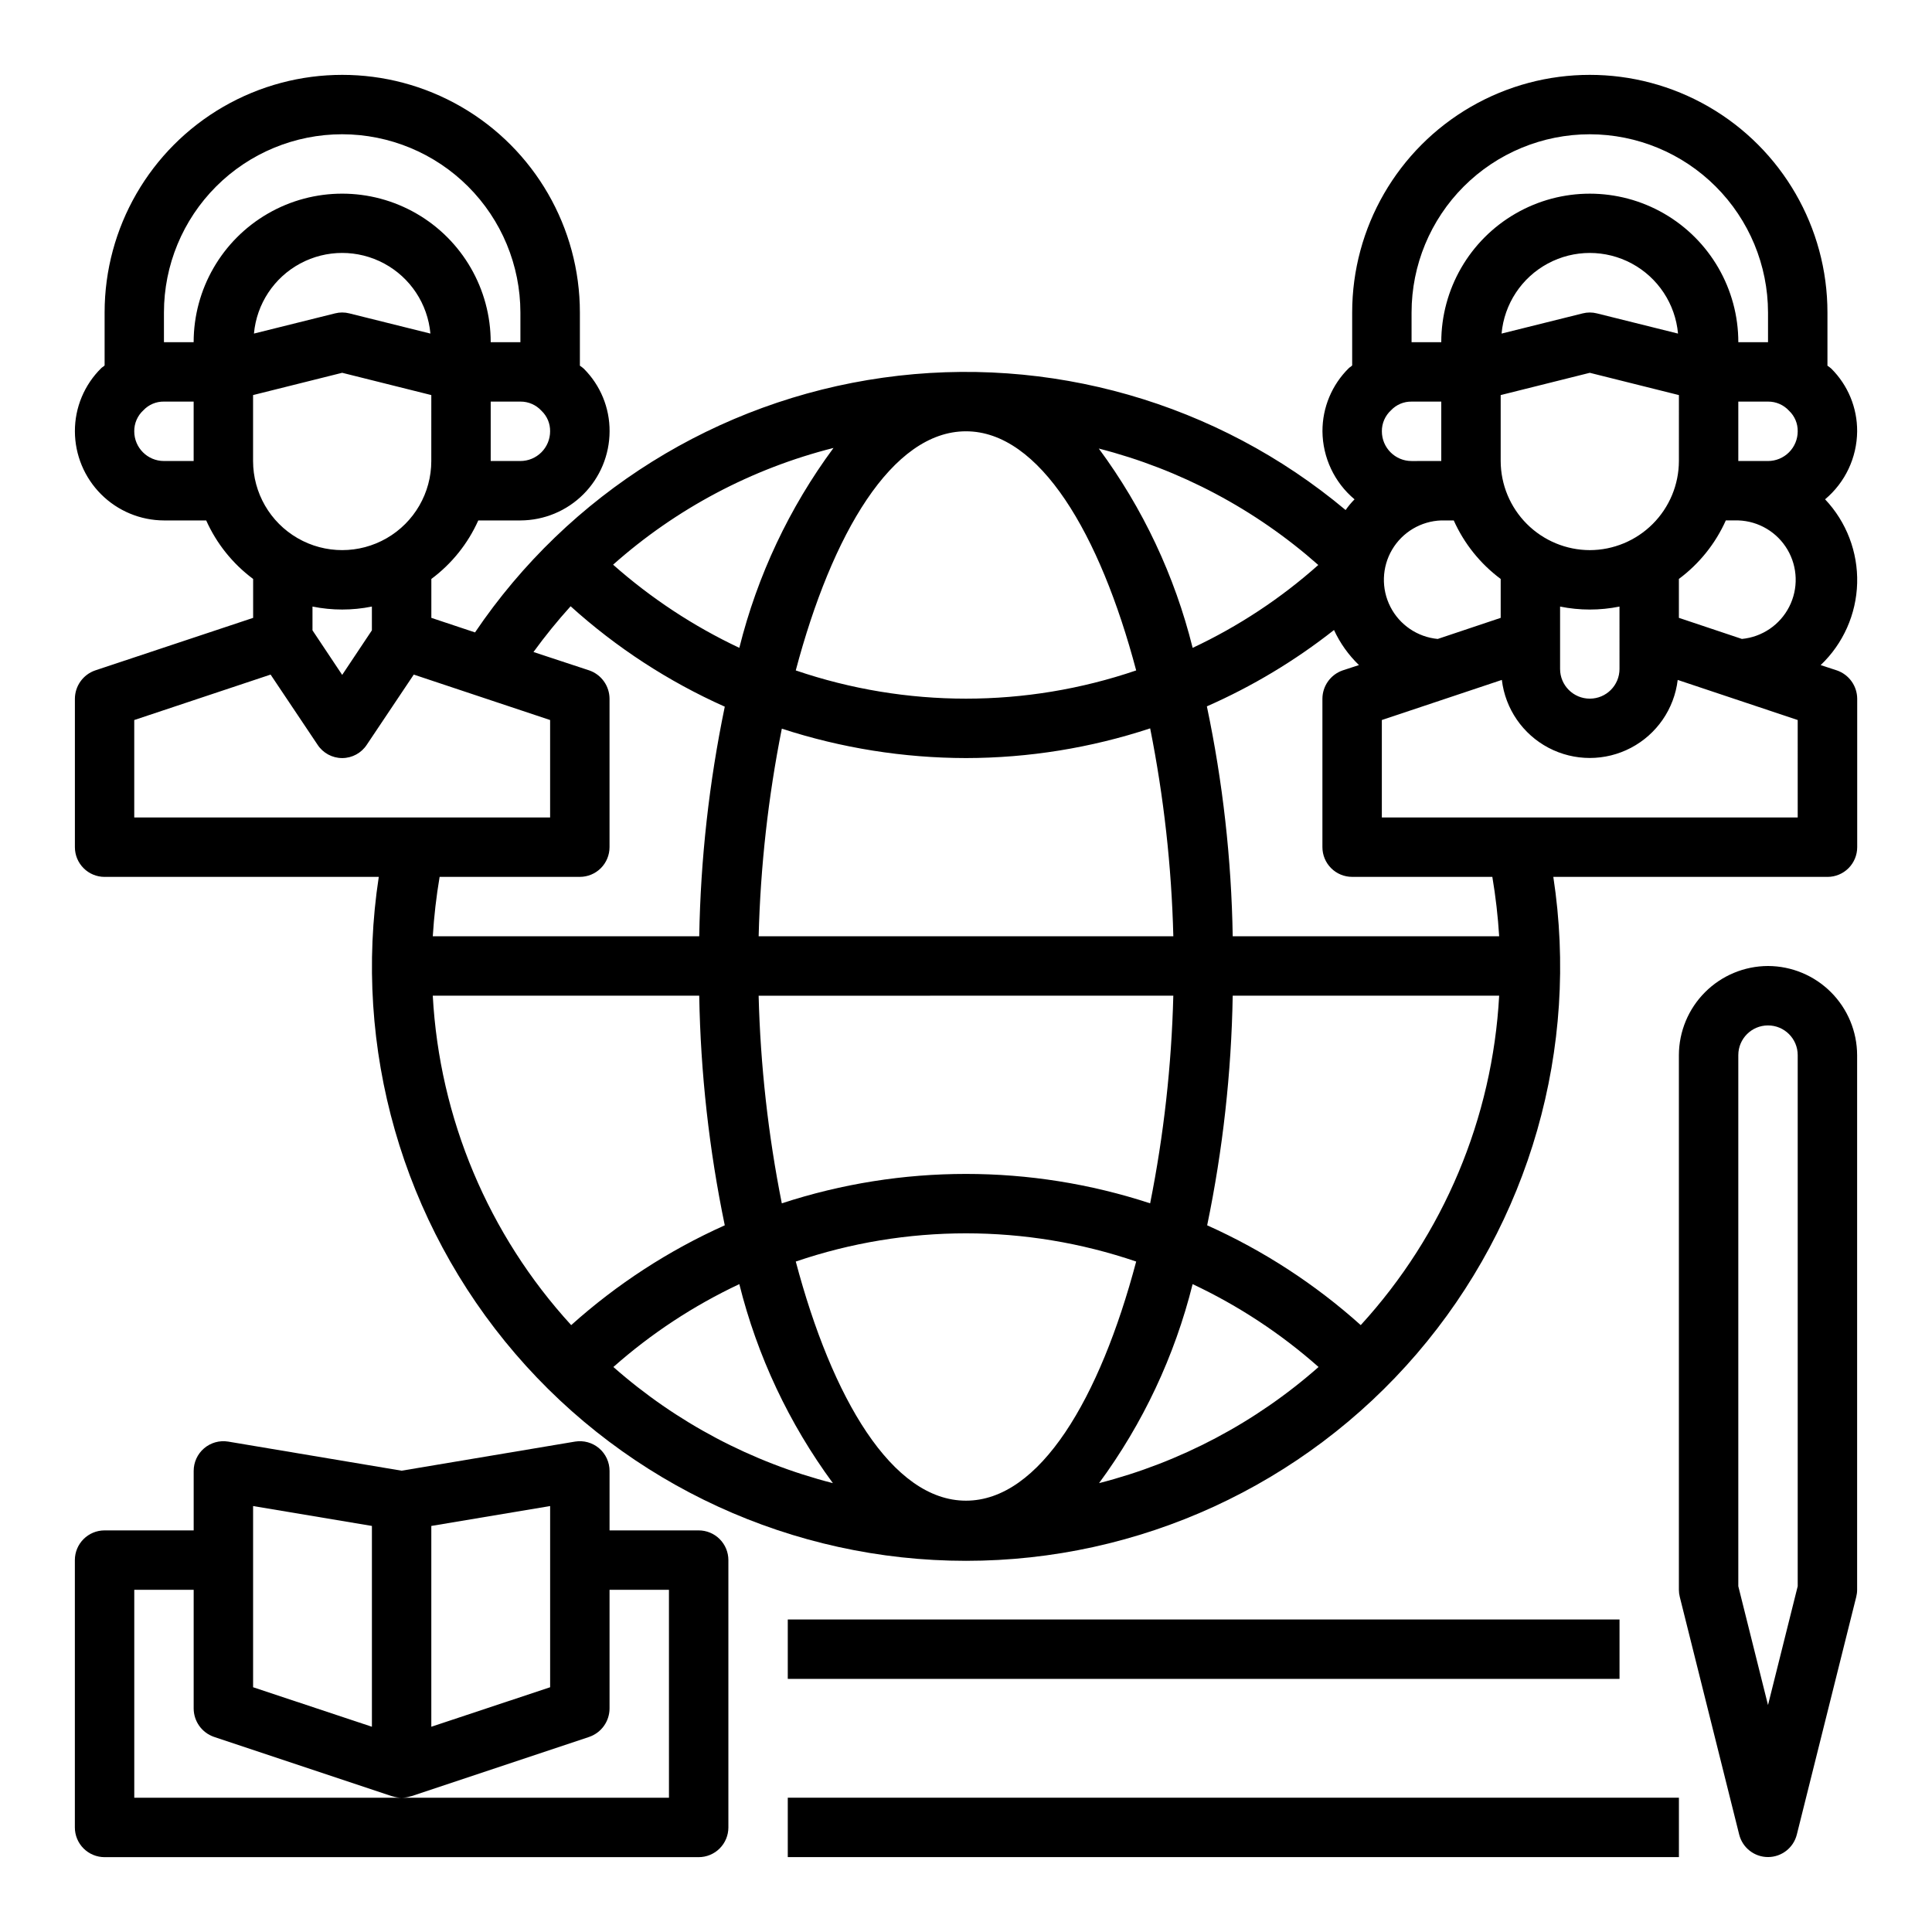 <?xml version="1.0" encoding="UTF-8"?>
<!-- Uploaded to: ICON Repo, www.iconrepo.com, Generator: ICON Repo Mixer Tools -->
<svg fill="#000000" width="800px" height="800px" version="1.1" viewBox="144 144 512 512" xmlns="http://www.w3.org/2000/svg">
 <g>
  <path d="m329.15 549.57h-23.613v-15.742c0.004-2.312-1.004-4.512-2.762-6.012-1.758-1.5-4.09-2.152-6.371-1.781l-45.973 7.715-45.973-7.715c-2.281-0.371-4.609 0.281-6.371 1.781-1.758 1.5-2.766 3.699-2.762 6.012v15.742h-23.613c-4.348 0-7.875 3.523-7.875 7.871v70.852c0 2.086 0.832 4.09 2.309 5.566 1.477 1.473 3.477 2.305 5.566 2.305h157.44c2.09 0 4.094-0.832 5.566-2.305 1.477-1.477 2.309-3.481 2.309-5.566v-70.852c0-2.086-0.832-4.09-2.309-5.566-1.473-1.477-3.477-2.305-5.566-2.305zm-70.848-1.18 31.488-5.273v48.02l-31.488 10.469zm-47.23-5.273 31.488 5.273v53.215l-31.488-10.469zm110.21 77.301h-141.7v-55.102h15.742v31.488c0.027 3.371 2.168 6.367 5.356 7.477l47.23 15.742h0.078v0.004c1.586 0.523 3.297 0.523 4.883 0h0.078l47.23-15.742v-0.004c3.188-1.109 5.328-4.106 5.356-7.477v-31.488h15.742z"/>
  <path d="m612.54 400c-6.258 0.016-12.254 2.512-16.68 6.938-4.422 4.422-6.918 10.418-6.938 16.676v141.7c0.004 0.637 0.082 1.27 0.238 1.887l15.742 62.977c0.879 3.504 4.027 5.961 7.637 5.961s6.758-2.457 7.637-5.961l15.742-62.977c0.156-0.617 0.238-1.25 0.238-1.887v-141.7c-0.02-6.258-2.516-12.254-6.938-16.676-4.426-4.426-10.422-6.922-16.68-6.938zm7.871 164.37-7.871 31.488-7.871-31.488v-140.75c0-4.348 3.523-7.871 7.871-7.871 4.348 0 7.871 3.523 7.871 7.871z"/>
  <path d="m352.77 620.41h236.16v15.742h-236.16z"/>
  <path d="m352.77 573.18h220.42v15.742h-220.42z"/>
  <path d="m627.66 276.33c5.34-4.473 8.445-11.062 8.504-18.027 0.035-6.231-2.434-12.215-6.848-16.609-0.324-0.285-0.664-0.551-1.023-0.785v-14.094c0-22.496-12.004-43.289-31.488-54.539-19.488-11.246-43.492-11.246-62.977 0-19.484 11.25-31.488 32.043-31.488 54.539v14.012c-0.234 0.316-0.629 0.473-0.867 0.707v0.004c-4.5 4.414-7.027 10.461-7.008 16.766 0.059 6.965 3.168 13.555 8.504 18.027-0.871 0.871-1.66 1.82-2.363 2.836-34.051-28.516-78.594-41.262-122.57-35.078-43.98 6.18-83.281 30.715-108.15 67.508l-11.574-3.856v-10.312c5.406-4.019 9.688-9.359 12.438-15.508h11.18c6.258-0.02 12.254-2.512 16.68-6.938 4.422-4.426 6.918-10.422 6.938-16.68 0.035-6.231-2.434-12.215-6.848-16.609-0.324-0.285-0.664-0.551-1.023-0.785v-14.094c0-22.496-12.004-43.289-31.488-54.539-19.488-11.246-43.492-11.246-62.977 0-19.484 11.25-31.488 32.043-31.488 54.539v14.012c-0.234 0.316-0.629 0.473-0.867 0.707v0.004c-4.5 4.414-7.027 10.461-7.008 16.766 0.02 6.258 2.516 12.254 6.941 16.68 4.422 4.426 10.418 6.918 16.676 6.938h11.18c2.75 6.148 7.031 11.488 12.438 15.508v10.312l-41.879 13.934c-3.188 1.109-5.328 4.106-5.356 7.477v39.363c0 2.086 0.832 4.09 2.309 5.566 1.477 1.477 3.477 2.305 5.566 2.305h72.66-0.004c-6.941 45.383 6.273 91.539 36.184 126.37 29.91 34.836 73.535 54.879 119.45 54.879 45.91 0 89.535-20.043 119.45-54.879 29.91-34.832 43.125-80.988 36.184-126.37h72.66c2.086 0 4.09-0.828 5.566-2.305 1.473-1.477 2.305-3.481 2.305-5.566v-39.363c-0.027-3.371-2.168-6.367-5.356-7.477l-4.328-1.418c5.973-5.672 9.449-13.484 9.672-21.719 0.223-8.234-2.832-16.219-8.492-22.207zm-109.58-49.516c0-12.523 4.977-24.539 13.836-33.398 8.855-8.855 20.871-13.832 33.398-13.832 12.52 0.02 24.523 5 33.375 13.855 8.855 8.852 13.836 20.855 13.855 33.375v7.871l-7.871 0.004c0-14.062-7.504-27.059-19.68-34.09-12.18-7.031-27.184-7.031-39.359 0-12.18 7.031-19.684 20.027-19.684 34.09h-7.871zm47.23 62.977h0.004c-6.258-0.016-12.254-2.512-16.68-6.938-4.426-4.426-6.918-10.418-6.938-16.676v-17.477l23.617-5.902 23.617 5.902-0.004 17.477c-0.016 6.258-2.512 12.25-6.938 16.676-4.422 4.426-10.418 6.922-16.676 6.938zm7.871 14.957 0.004 16.531c0 4.348-3.523 7.871-7.871 7.871s-7.875-3.523-7.875-7.871v-16.531c5.195 1.051 10.551 1.051 15.746 0zm-31.25-72.344c0.707-7.856 5.312-14.828 12.258-18.566 6.945-3.738 15.301-3.738 22.246 0 6.945 3.738 11.551 10.711 12.258 18.566l-21.492-5.352c-1.238-0.316-2.539-0.316-3.777 0zm-29.285 20.309 0.004 0.004c1.41-1.492 3.379-2.32 5.43-2.285h7.871v15.742l-7.871 0.004c-4.348 0-7.871-3.527-7.871-7.875-0.02-2.125 0.867-4.156 2.441-5.586zm13.305 29.207h3.309c2.75 6.148 7.031 11.488 12.438 15.508v10.312l-16.688 5.59c-5.363-0.508-10.094-3.719-12.543-8.516-2.449-4.793-2.277-10.512 0.453-15.148 2.734-4.641 7.652-7.562 13.031-7.746zm-32.59 11.809c-9.98 8.887-21.199 16.285-33.297 21.961-4.738-19.07-13.191-37.02-24.875-52.82 21.566 5.523 41.504 16.102 58.172 30.859zm-148.31 98.398c0.473-18.48 2.527-36.891 6.141-55.023 15.762 5.137 32.23 7.766 48.809 7.793 16.582-0.02 33.055-2.68 48.805-7.871 3.617 18.156 5.672 36.594 6.141 55.102zm109.89 15.742v0.004c-0.469 18.484-2.523 36.891-6.141 55.023-31.707-10.391-65.906-10.391-97.613 0-3.613-18.133-5.668-36.539-6.141-55.023zm-54.945-149.57c19.523 0 35.504 27.16 45.105 63.371-29.246 9.973-60.969 9.973-90.215 0 9.605-36.211 25.508-63.371 45.109-63.371zm-35.109 4.41c-11.715 15.852-20.191 33.852-24.957 52.977-12.141-5.723-23.406-13.145-33.453-22.039 16.707-14.848 36.738-25.457 58.41-30.938zm-69.668 41.957c12.133 10.965 25.922 19.945 40.855 26.609-4.152 20.027-6.418 40.398-6.769 60.848h-70.613c0.328-5.273 0.93-10.531 1.812-15.742h37.156c2.086 0 4.09-0.828 5.566-2.305 1.473-1.477 2.305-3.481 2.305-5.566v-39.363c-0.027-3.371-2.168-6.367-5.356-7.477l-14.801-4.879h0.004c3.062-4.215 6.348-8.262 9.84-12.125zm-36.922-38.492c0 8.434-4.5 16.23-11.809 20.449-7.305 4.219-16.309 4.219-23.613 0-7.309-4.219-11.809-12.016-11.809-20.449v-17.477l23.617-5.902 23.617 5.902zm-15.742 38.574v6.297l-7.871 11.809-7.871-11.809v-6.297l-0.004-0.004c5.195 1.051 10.551 1.051 15.746 0zm-31.254-72.348c0.707-7.856 5.312-14.828 12.258-18.566 6.945-3.738 15.301-3.738 22.246 0 6.945 3.738 11.551 10.711 12.258 18.566l-21.492-5.352c-1.238-0.316-2.539-0.316-3.777 0zm78.484 25.898c0 2.09-0.828 4.09-2.305 5.566-1.477 1.477-3.477 2.309-5.566 2.309h-7.871v-15.746h7.871c2.125-0.02 4.16 0.871 5.59 2.441 1.488 1.41 2.316 3.379 2.281 5.43zm-94.465 7.875h-7.871c-4.348 0-7.871-3.527-7.871-7.875-0.02-2.125 0.867-4.156 2.441-5.586 1.41-1.492 3.379-2.32 5.43-2.285h7.871zm0-31.488h-7.871v-7.875c0-12.523 4.977-24.539 13.836-33.398 8.855-8.855 20.871-13.832 33.398-13.832 12.52 0.02 24.523 5 33.375 13.855 8.855 8.852 13.836 20.855 13.855 33.375v7.871l-7.871 0.004c0-14.062-7.504-27.059-19.68-34.09-12.18-7.031-27.184-7.031-39.359 0-12.18 7.031-19.684 20.027-19.684 34.09zm-15.742 125.95v-25.82l36.133-12.043 12.438 18.578c1.438 2.211 3.894 3.547 6.535 3.547 2.637 0 5.094-1.336 6.531-3.547l12.438-18.578 36.133 12.043v25.82zm79.113 47.23h70.613v0.004c0.352 20.449 2.617 40.824 6.769 60.852-14.855 6.656-28.582 15.578-40.699 26.449-21.953-23.984-34.914-54.836-36.684-87.301zm47.863 98.398v0.004c10.023-8.871 21.262-16.266 33.375-21.961 4.746 19.031 13.168 36.949 24.797 52.742-21.551-5.519-41.488-16.066-58.172-30.781zm93.441 35.43c-19.602 0-35.504-27.16-45.105-63.371h-0.004c29.246-9.969 60.969-9.969 90.215 0-9.605 36.211-25.504 63.371-45.105 63.371zm35.266-4.644c11.629-15.793 20.051-33.711 24.797-52.742 12.113 5.695 23.352 13.09 33.375 21.961-16.684 14.715-36.621 25.262-58.172 30.781zm69.352-41.879c-12.113-10.871-25.844-19.793-40.699-26.449 4.152-20.027 6.418-40.402 6.769-60.852h70.613c-1.766 32.465-14.73 63.316-36.684 87.301zm-33.93-103.05c-0.336-20.48-2.629-40.883-6.848-60.93 12.039-5.297 23.359-12.094 33.691-20.23 1.609 3.481 3.852 6.633 6.613 9.289l-4.328 1.418c-3.188 1.109-5.328 4.106-5.356 7.477v39.363c0 2.086 0.832 4.09 2.309 5.566 1.477 1.477 3.477 2.305 5.566 2.305h37.156c0.879 5.211 1.484 10.469 1.809 15.742zm149.73-31.488h-110.21v-25.82l31.805-10.629v0.004c0.914 7.668 5.543 14.395 12.379 17.988s15.004 3.594 21.84 0c6.836-3.594 11.465-10.32 12.383-17.988l31.801 10.625zm-14.801-47.312-16.688-5.586v-10.312c5.406-4.019 9.688-9.359 12.438-15.508h3.309c5.383 0.184 10.297 3.106 13.031 7.746 2.731 4.637 2.902 10.355 0.453 15.148-2.449 4.797-7.18 8.008-12.539 8.516zm6.93-47.148h-7.871v-15.746h7.871c2.125-0.02 4.16 0.871 5.59 2.441 1.488 1.41 2.316 3.379 2.281 5.43 0 2.09-0.828 4.09-2.305 5.566-1.477 1.477-3.477 2.309-5.566 2.309z"/>
 </g>
</svg>